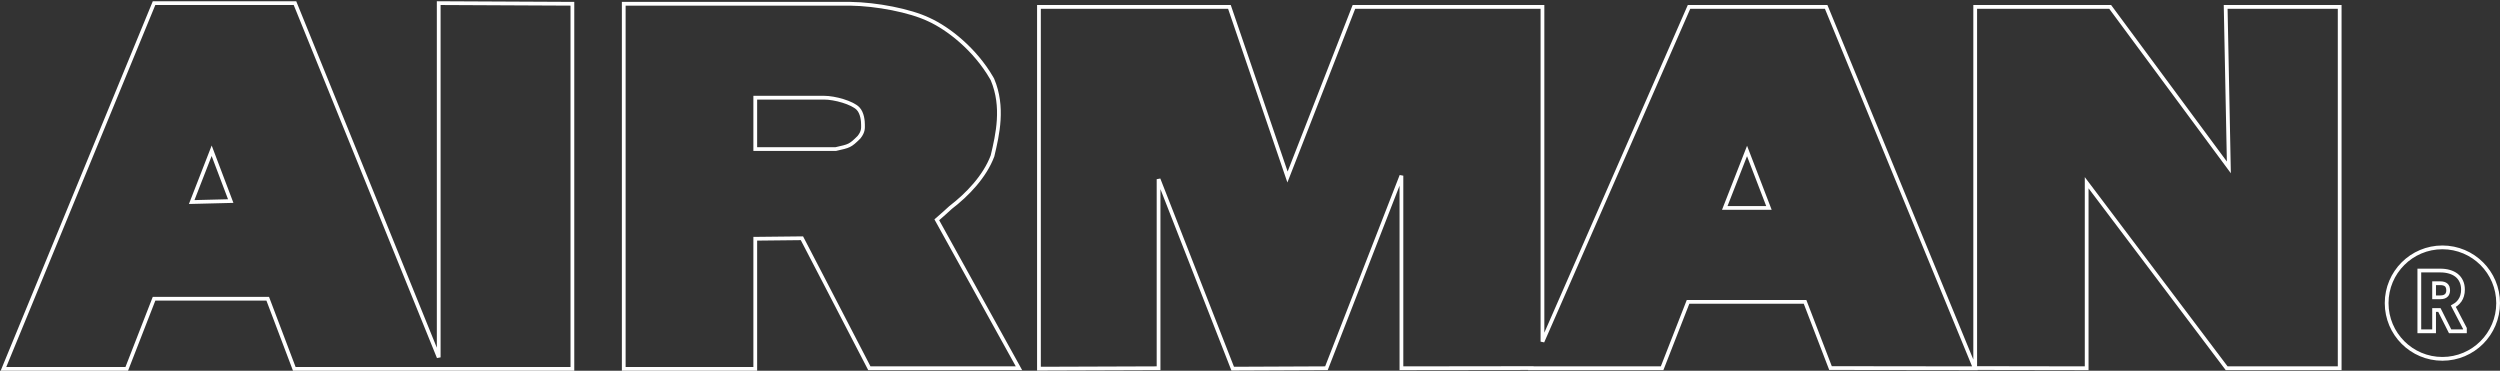 <?xml version="1.0" encoding="UTF-8"?> <svg xmlns="http://www.w3.org/2000/svg" width="1996" height="296" viewBox="0 0 1996 296" fill="none"><rect x="0" y="0" width="1996" height="296" fill="#333333" stroke="none"/><path d="M1943.38 237.375H1948.38C1949.59 237.375 1950.59 237.206 1951.41 236.906C1952.26 236.584 1952.88 236.152 1953.35 235.631L1953.36 235.617L1953.37 235.604C1953.75 235.19 1954.06 234.682 1954.26 234.057L1954.27 234.041L1954.28 234.024C1954.5 233.398 1954.62 232.667 1954.62 231.812C1954.62 230.757 1954.46 229.895 1954.17 229.193L1954.17 229.174L1954.16 229.155C1953.89 228.447 1953.5 227.896 1952.98 227.468L1952.97 227.462C1952.5 227.067 1951.9 226.737 1951.12 226.495C1950.35 226.257 1949.43 226.125 1948.34 226.125H1943.38V237.375ZM1968 264.5H1956.17L1955.75 263.675L1947.61 247.5H1943.38V264.5H1931.59V216H1948.34C1950.98 216 1953.41 216.316 1955.61 216.968L1955.61 216.969C1957.67 217.558 1959.49 218.424 1961.05 219.584L1961.36 219.82L1961.37 219.827C1963 221.121 1964.24 222.736 1965.11 224.65C1966.01 226.591 1966.44 228.793 1966.44 231.219C1966.44 232.964 1966.23 234.582 1965.78 236.059L1965.78 236.058C1965.36 237.487 1964.76 238.788 1963.95 239.949L1963.95 239.954C1963.13 241.121 1962.15 242.137 1961.01 243C1960.31 243.54 1959.56 244.03 1958.75 244.472L1967.83 261.901L1968 262.227V264.5Z" stroke="white" stroke-width="3"></path><path d="M1950 197.5C1974.58 197.5 1994.5 217.423 1994.5 242C1994.5 266.577 1974.58 286.5 1950 286.5C1925.42 286.5 1905.5 266.577 1905.5 242C1905.5 217.423 1925.42 197.5 1950 197.5Z" stroke="white" stroke-width="3"></path><path d="M677.087 3L679.068 3.015C699.726 3.323 726.392 8.37 741.621 15.635H741.622C757.327 22.794 778.467 39.435 791.684 62.242L792.307 63.333L792.35 63.408L792.383 63.488C801.597 85.428 796.448 107.396 792.46 124.344L792.438 124.437L792.404 124.526C786.271 140.882 772.403 155.373 758.966 165.648C755.444 168.85 751.797 172.19 747.941 175.491L812.312 291.773L813.545 294H694.088L693.668 293.19L658.168 224.69V224.689L640.256 190.223L603 190.623V294.5H498V3H677.087ZM981.573 5.5L981.92 6.516L1027.95 141.332L1080.6 6.454L1080.98 5.5H1231.5V272.771L1348.13 6.398L1348.52 5.5H1458L1458.39 6.429L1575.89 291.929L1576.74 294.003L1574.5 294L1462.5 293.859L1461.47 293.858L1461.1 292.897L1441.15 241H1347.74L1327.4 293.046L1327.02 294H1222.21L1222.26 293.869L1120.4 294L1118.9 294.002V140.27L1059.4 293.044L1059.03 293.995L1058.01 294L985.218 294.325L984.189 294.33L983.814 293.372L925 143.067V293.995L923.505 294L831.005 294.325L829.5 294.331V5.5H981.573ZM1684.76 5.5L1685.21 6.108L1779.52 133.651L1777 7.03L1776.97 5.5H1868V294H1777.75L1777.3 293.403L1666 145.88V294.003L1664.5 294L1578.5 293.859L1577 293.857V5.5H1684.76ZM1377.06 166H1412.32L1394.84 120.533L1377.06 166ZM153.046 161.308L184.21 160.527L168.989 120.352L153.046 161.308ZM603 119H667.331C672.814 117.755 675.563 117.169 677.905 116.026C680.202 114.906 682.159 113.215 685.876 109.501C687.705 107.198 688.461 105.307 688.781 103.759C689.116 102.143 689 100.876 689 99.5C689 98.311 688.913 95.968 688.339 93.447C687.76 90.905 686.723 88.344 684.939 86.561C682.712 84.333 678.204 82.169 672.972 80.559C667.794 78.965 662.196 78 658 78H603V119ZM457 294.5H234.964L234.598 293.531L213.749 238.5H122.996L101.568 293.544L101.196 294.5H2.76L3.613 292.429L122.613 3.429L122.995 2.5H235.51L235.89 3.436L350.268 285.312V2.493L351.775 2.5L455.507 3L457 3.007V294.5Z" stroke="white" stroke-width="3"></path></svg> 
